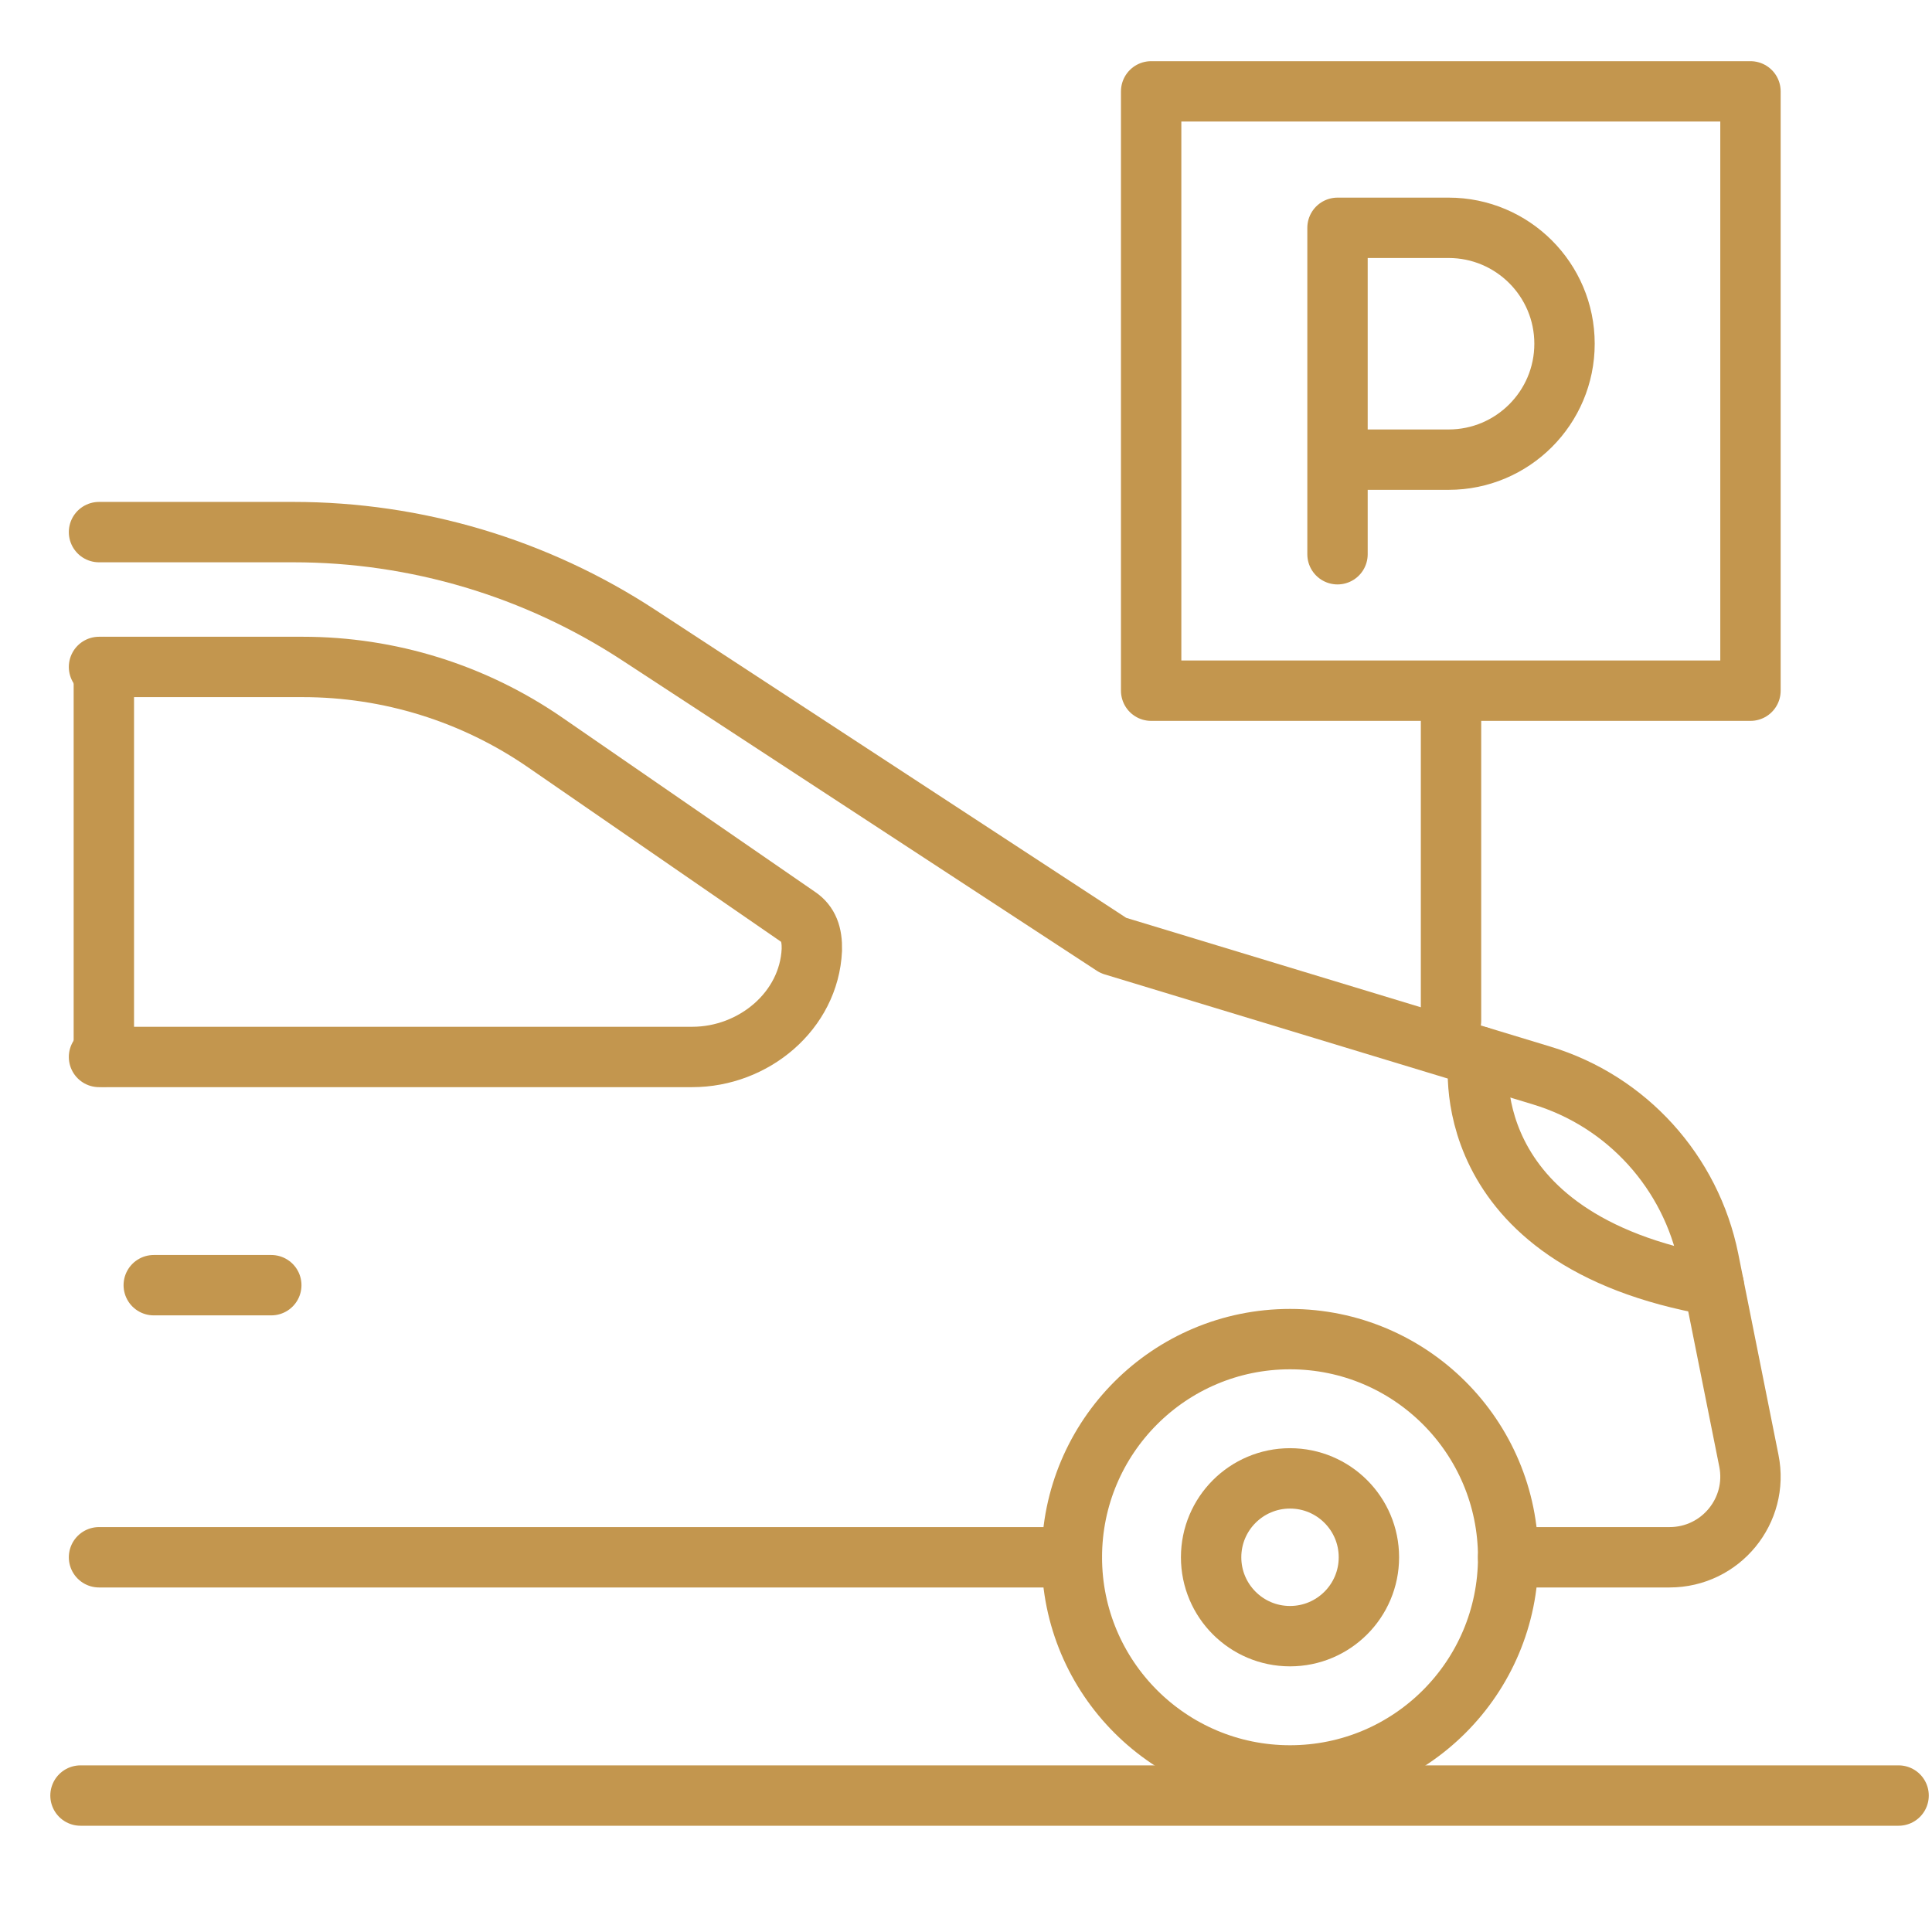 <?xml version="1.0" encoding="utf-8"?>
<!-- Generator: Adobe Illustrator 26.0.3, SVG Export Plug-In . SVG Version: 6.00 Build 0)  -->
<svg version="1.1" id="Calque_1" xmlns="http://www.w3.org/2000/svg" xmlns:xlink="http://www.w3.org/1999/xlink" x="0px" y="0px"
	 viewBox="0 0 48 48" style="enable-background:new 0 0 48 48;" xml:space="preserve">
<style type="text/css">
	.st0{fill:none;stroke:#C3964E;stroke-width:1.5;stroke-linecap:round;stroke-linejoin:round;stroke-miterlimit:10;}
</style>
<g id="home">
</g>
<g id="home-1">
</g>
<g id="home-2">
</g>
<g id="home-3">
</g>
<g id="home-4">
</g>
<g id="door">
</g>
<g id="window">
</g>
<g id="home-5">
</g>
<g id="home-6">
</g>
<g id="home-7">
</g>
<g id="home-8">
</g>
<g id="office">
</g>
<g id="four-floors">
</g>
<g id="classic-pillers">
</g>
<g id="church">
</g>
<g id="detached-church">
</g>
<g id="wind-mill">
</g>
<g id="light-house">
</g>
<g id="light-house_1_">
</g>
<g id="light-house-2">
</g>
<g id="Trash_House-shutter">
</g>
<g id="Trash_House">
</g>
<g id="Layer_1">
</g>
<g id="tree-3">
</g>
<g id="tree-2">
</g>
<g id="tree-1">
</g>
<g id="tree">
</g>
<g id="round-tree-1">
</g>
<g id="round-tree">
</g>
<g id="triangle-tree-1">
</g>
<g id="triangle-tree">
</g>
<g id="ellips-tree-1">
</g>
<g id="ellipse-tree">
</g>
<g id="skyscraper-3">
</g>
<g id="skyscrapers-1">
</g>
<g id="skyscraper">
</g>
<g id="large-building-7">
</g>
<g id="larg-building-6">
</g>
<g id="small-flat">
</g>
<g id="green-building">
</g>
<g id="squar-building">
</g>
<g id="bank">
</g>
<g id="gate-house-2">
</g>
<g id="gate-house">
</g>
<g id="pak-mahal">
</g>
<g id="Indian-mahal">
</g>
<g id="chinees-arch">
</g>
<g id="cathedral">
</g>
<g id="pizza">
</g>
<g id="chinees">
</g>
<g id="large-factory">
</g>
<g id="factory">
</g>
<g id="villa">
</g>
<g id="shope-2">
</g>
<g id="shop">
</g>
<g id="snow-home-3">
</g>
<g id="snow-home-2">
</g>
<g id="snow-home">
</g>
<g id="small-store">
</g>
<g id="frontage-mid">
</g>
<g id="bricks-house">
</g>
<g id="old-house">
</g>
<g id="pillers-gate-2">
</g>
<g id="pillers-gate-1">
</g>
<g id="pillers-gate">
</g>
<g id="dome-pillers">
</g>
<g id="garden-piller-1">
</g>
<g id="graden-pillers">
</g>
<g id="temple-gate">
</g>
<g id="chinees-gate">
</g>
<g id="central-museum">
</g>
<g id="mosque">
</g>
<g id="garden-wall">
</g>
<g id="fire">
</g>
<g id="pyramid">
</g>
<g id="large-building-5">
</g>
<g id="large-building-4">
</g>
<g id="large-buildin-3">
</g>
<g id="large-building-2">
</g>
<g id="large-building-1">
</g>
<g id="large-building">
</g>
<g id="facto-house-1">
</g>
<g id="facto-house">
</g>
<g id="golf-area">
</g>
<g id="playground">
</g>
<g id="block-store">
</g>
<g id="favorite">
</g>
<g id="open-store">
</g>
<g id="close-store">
</g>
<g id="locate-house">
</g>
<g id="store">
</g>
<g id="block-house">
</g>
<g id="success-house">
</g>
<g id="load-house">
</g>
<g id="move-house">
</g>
<g id="close-house">
</g>
<g id="add-house">
</g>
<g id="house">
</g>
<g id="Trash_House-door">
</g>
<g id="verticle-wall">
</g>
<circle class="st0" cx="32.05" cy="38.69" r="1.96"/>
<circle class="st0" cx="32.05" cy="38.69" r="5.42"/>
<path class="st0" d="M37.47,38.69h4.01c1.27,0,2.22-1.16,1.97-2.4l-1-5c-0.44-2.17-2.03-3.93-4.15-4.57l-10.64-3.23l-11.79-7.71
	c-2.55-1.67-5.53-2.56-8.58-2.56H2.46"/>
<line class="st0" x1="26.63" y1="38.69" x2="2.46" y2="38.69"/>
<line class="st0" x1="47.17" y1="44.61" x2="2" y2="44.61"/>
<path class="st0" d="M2.46,16.57h5.06c2.15,0,4.25,0.65,6.03,1.88l6.28,4.33c0.25,0.17,0.35,0.43,0.34,0.82
	c-0.07,1.52-1.45,2.66-2.97,2.66H2.46"/>
<path class="st0" d="M36.74,26.25c0,0-0.71,4.55,5.84,5.69"/>
<line class="st0" x1="2.58" y1="16.57" x2="2.58" y2="26.25"/>
<line class="st0" x1="3.82" y1="31.93" x2="6.74" y2="31.93"/>
<path class="st0" d="M33.23,11.42h2.76c1.59,0,2.88-1.29,2.88-2.88s-1.29-2.88-2.88-2.88h-2.76v8.11"/>
<rect x="28.6" y="2.27" class="st0" width="14.89" height="14.89"/>
<line class="st0" x1="36.05" y1="17.17" x2="36.05" y2="25.36"/>
</svg>
